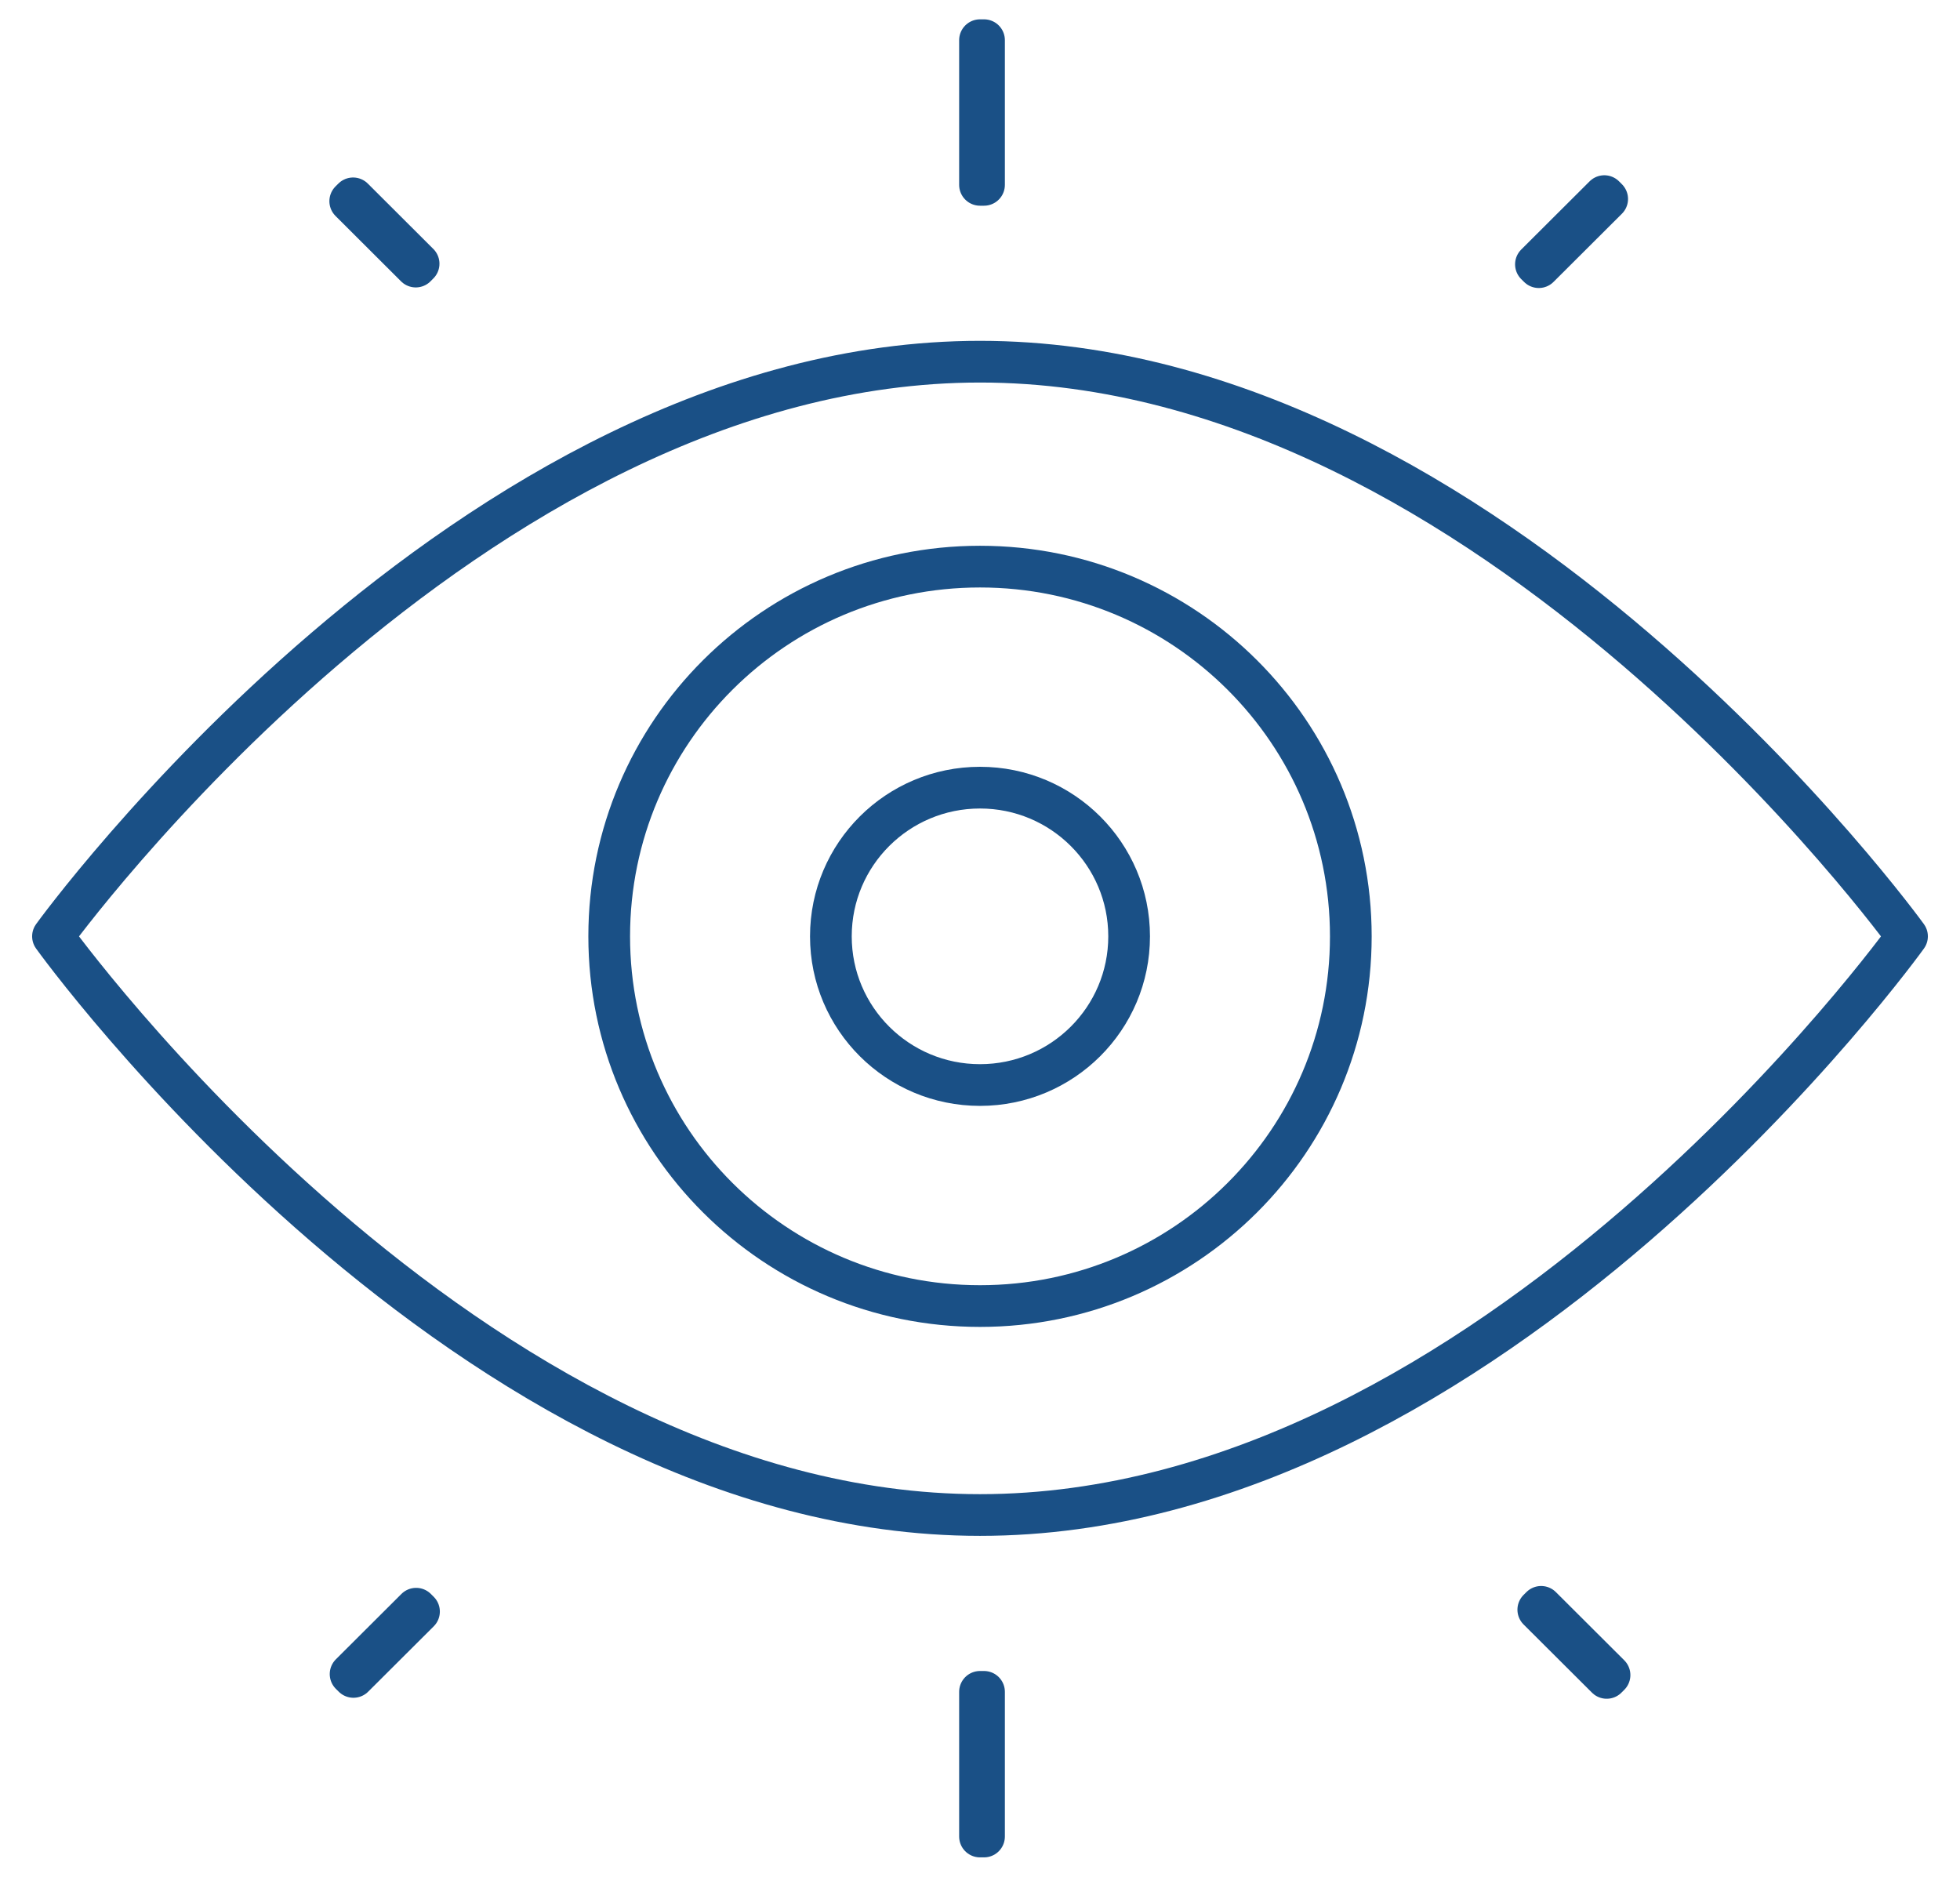 <?xml version="1.0" encoding="UTF-8"?>
<svg xmlns="http://www.w3.org/2000/svg" width="94" height="90" viewBox="0 0 94 90" fill="none">
  <path d="M91.459 44.904C91.459 44.904 71.549 72.655 47 72.655C22.451 72.655 2.541 44.904 2.541 44.904C2.541 44.904 22.451 17.345 47 17.345C71.549 17.345 91.459 44.904 91.459 44.904Z" stroke="#1A5086" stroke-width="2" stroke-miterlimit="10" stroke-linecap="round" stroke-linejoin="round"></path>
  <path d="M47 62.634C56.822 62.634 64.784 54.696 64.784 44.904C64.784 35.111 56.822 27.173 47 27.173C37.179 27.173 29.217 35.111 29.217 44.904C29.217 54.696 37.179 62.634 47 62.634Z" stroke="#1A5086" stroke-width="2" stroke-miterlimit="10" stroke-linecap="round" stroke-linejoin="round"></path>
  <path d="M47 52.034C50.95 52.034 54.152 48.842 54.152 44.904C54.152 40.965 50.95 37.773 47 37.773C43.05 37.773 39.848 40.965 39.848 44.904C39.848 48.842 43.05 52.034 47 52.034Z" stroke="#1A5086" stroke-width="2" stroke-miterlimit="10" stroke-linecap="round" stroke-linejoin="round"></path>
  <path d="M47.193 1.927H47V8.865H47.193V1.927Z" stroke="#1A5086" stroke-width="2" stroke-miterlimit="10" stroke-linecap="round" stroke-linejoin="round"></path>
  <path d="M76.942 9.405L73.662 12.676L73.799 12.812L77.079 9.542L76.942 9.405Z" stroke="#1A5086" stroke-width="2" stroke-miterlimit="10" stroke-linecap="round" stroke-linejoin="round"></path>
  <path d="M16.934 9.512L16.797 9.648L19.94 12.784L20.076 12.647L16.934 9.512Z" stroke="#1A5086" stroke-width="2" stroke-miterlimit="10" stroke-linecap="round" stroke-linejoin="round"></path>
  <path d="M47.193 81.135H47V88.073H47.193V81.135Z" stroke="#1A5086" stroke-width="2" stroke-miterlimit="10" stroke-linecap="round" stroke-linejoin="round"></path>
  <path d="M73.912 77.059L73.775 77.195L77.056 80.466L77.192 80.33L73.912 77.059Z" stroke="#1A5086" stroke-width="2" stroke-miterlimit="10" stroke-linecap="round" stroke-linejoin="round"></path>
  <path d="M19.958 77.148L16.814 80.283L16.951 80.419L20.095 77.285L19.958 77.148Z" stroke="#1A5086" stroke-width="2" stroke-miterlimit="10" stroke-linecap="round" stroke-linejoin="round"></path>
</svg>

